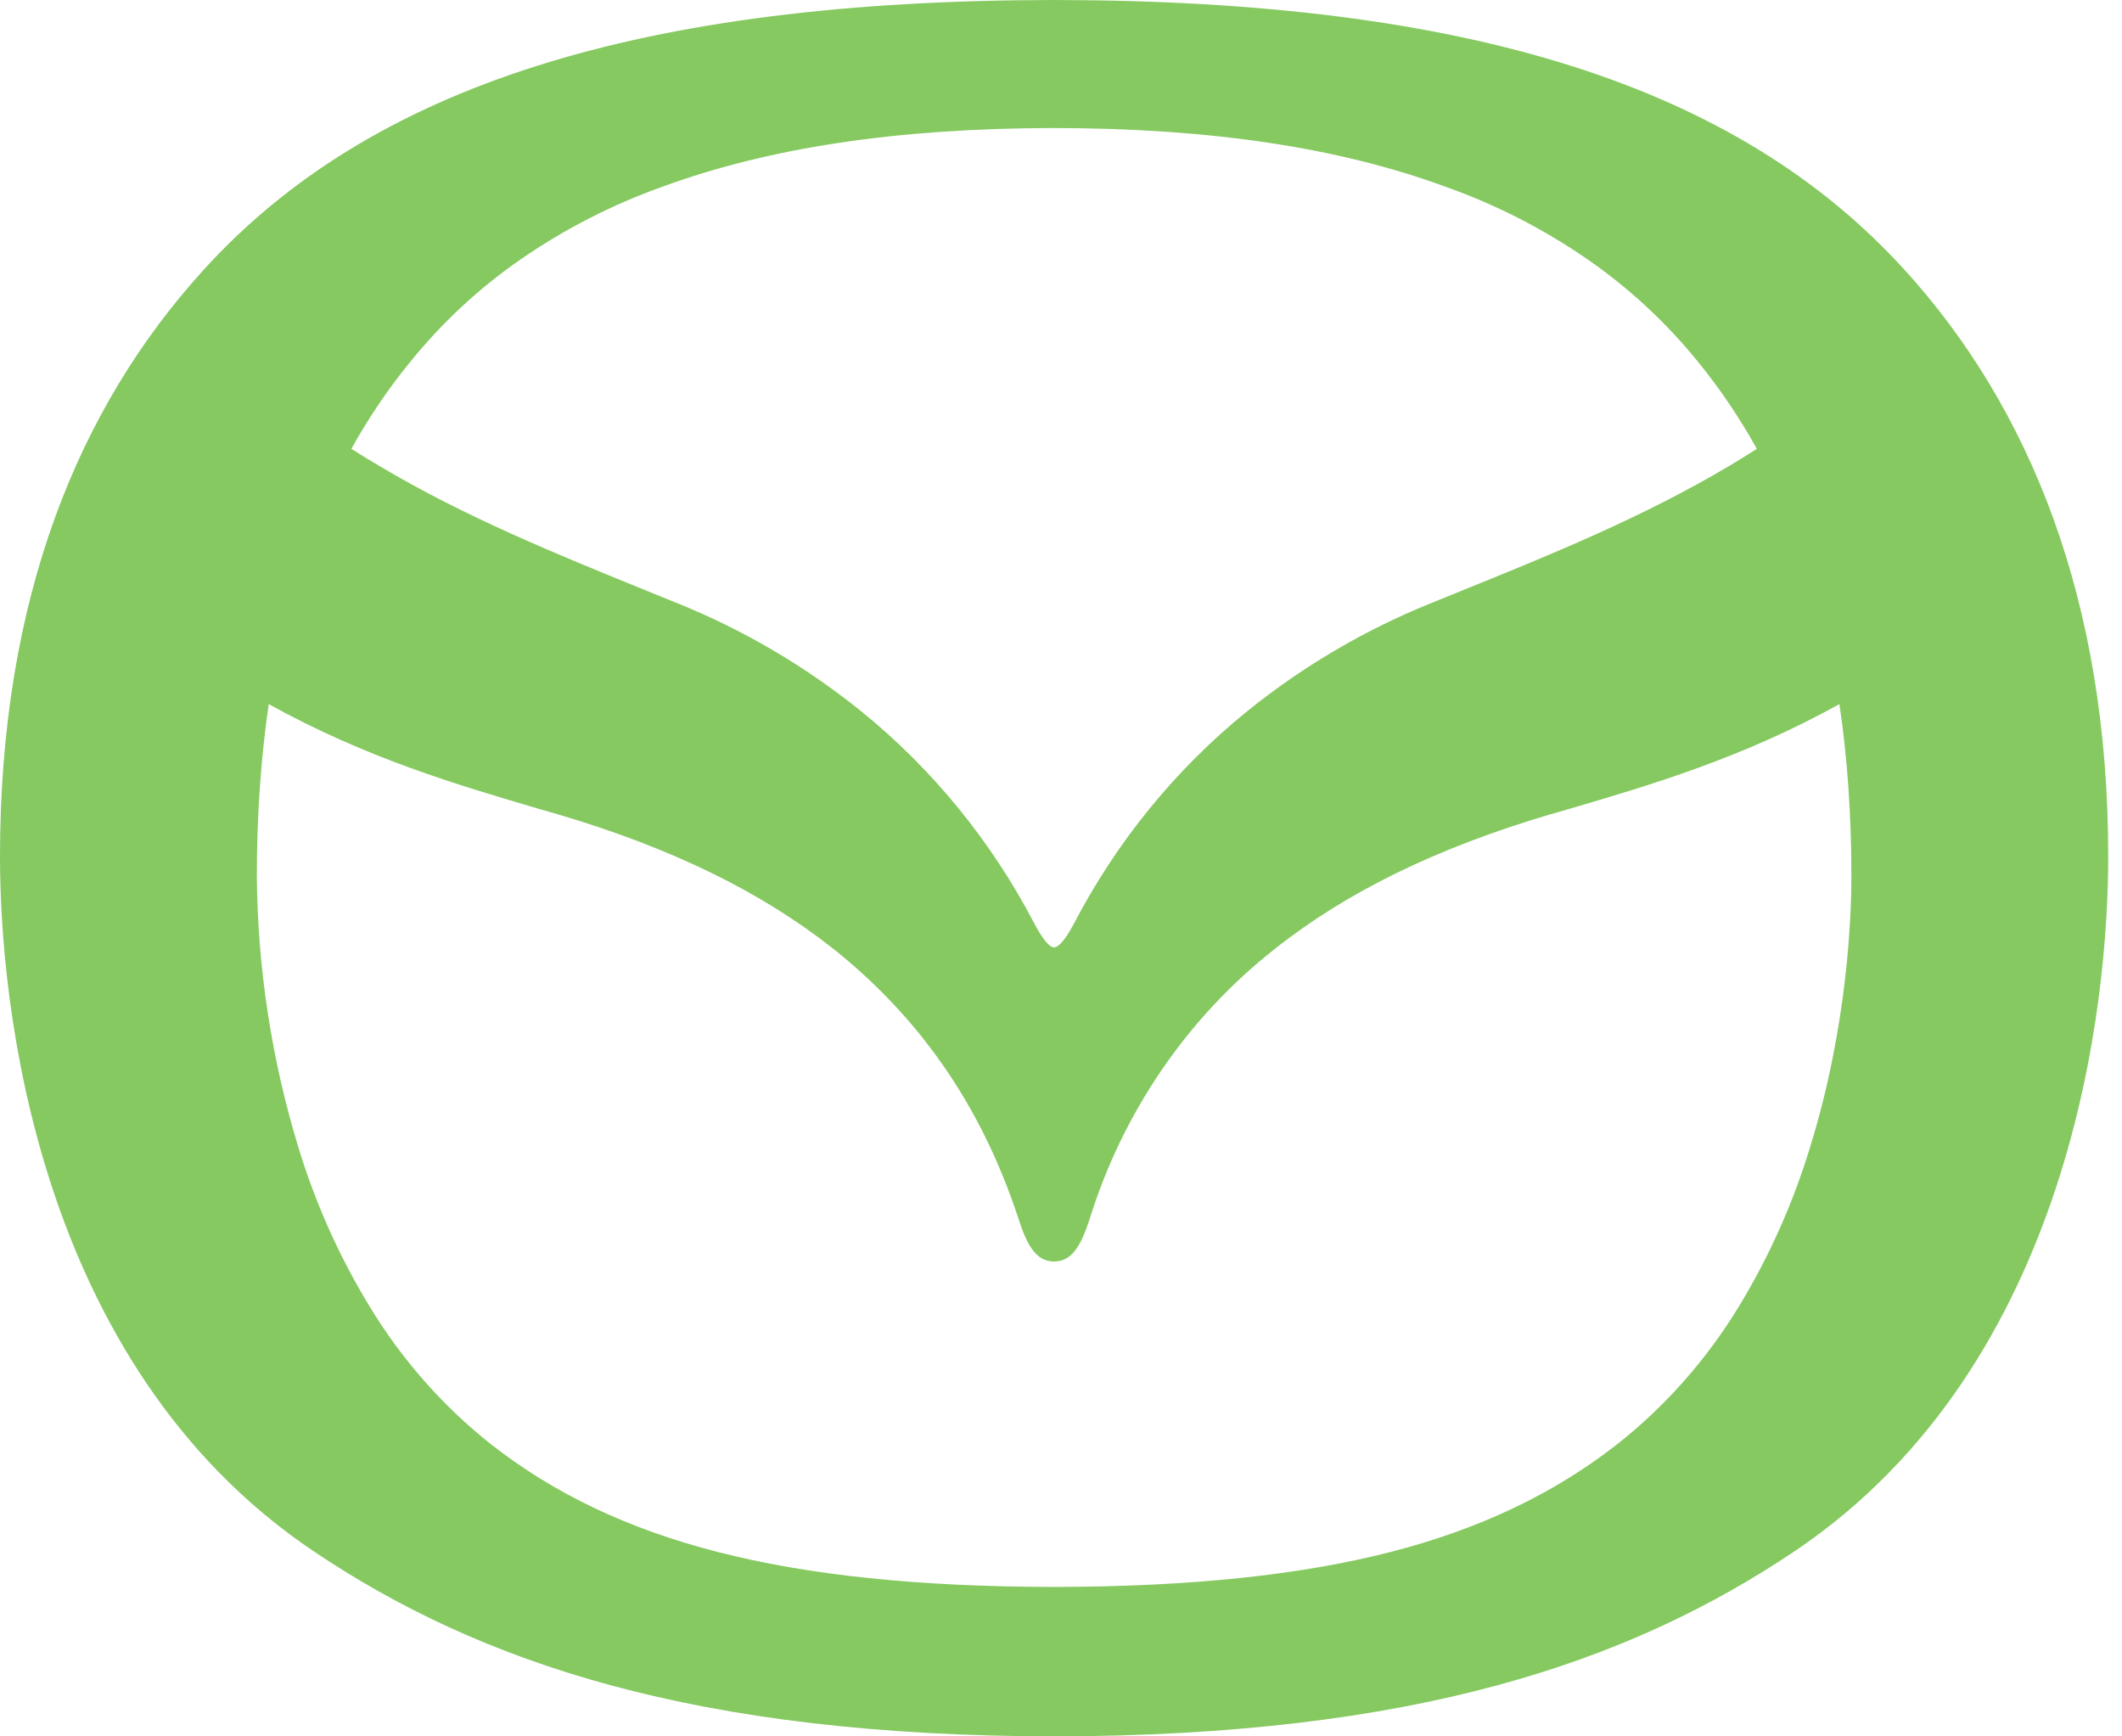 <?xml version="1.0" encoding="UTF-8"?> <svg xmlns="http://www.w3.org/2000/svg" width="55" height="45" viewBox="0 0 55 45" fill="none"><path d="M27.319 24.553C27.237 24.553 27.08 24.445 26.814 23.944C25.701 21.806 24.169 19.929 22.317 18.43C20.864 17.259 19.251 16.313 17.531 15.623L16.746 15.304C14.442 14.367 12.053 13.399 9.836 12.077C9.59 11.934 9.347 11.786 9.107 11.632C9.549 10.835 10.063 10.074 10.633 9.378C11.457 8.36 12.418 7.468 13.485 6.728C14.629 5.937 15.867 5.302 17.169 4.839C19.942 3.822 23.264 3.323 27.319 3.318C31.379 3.323 34.698 3.822 37.471 4.841C38.774 5.303 40.013 5.937 41.157 6.728C42.225 7.467 43.185 8.359 44.01 9.375C44.58 10.074 45.092 10.835 45.536 11.632C45.299 11.784 45.056 11.934 44.807 12.082C42.585 13.403 40.201 14.371 37.892 15.306L37.107 15.625C35.389 16.315 33.778 17.261 32.326 18.432C30.473 19.932 28.942 21.81 27.829 23.948C27.563 24.447 27.403 24.553 27.319 24.553ZM27.319 41.127C23.804 41.122 20.949 40.824 18.599 40.22C16.293 39.629 14.376 38.72 12.734 37.436C11.476 36.441 10.402 35.221 9.565 33.834C8.78 32.54 8.16 31.148 7.721 29.692C7.034 27.428 6.676 25.073 6.657 22.701C6.657 21.122 6.764 19.625 6.965 18.247C9.483 19.644 11.867 20.344 13.977 20.965L14.467 21.106C17.404 21.975 19.735 23.114 21.604 24.593C22.686 25.455 23.631 26.451 24.405 27.554C25.245 28.745 25.914 30.104 26.402 31.596C26.62 32.274 26.857 32.693 27.319 32.693C27.79 32.693 28.02 32.271 28.241 31.596C29.107 28.813 30.781 26.369 33.038 24.595C34.905 23.114 37.239 21.975 40.176 21.106L40.668 20.965C42.776 20.344 45.16 19.644 47.676 18.247C47.881 19.627 47.986 21.122 47.986 22.699C47.986 23.772 47.881 26.598 46.927 29.692C46.488 31.148 45.869 32.54 45.085 33.834C44.245 35.222 43.168 36.442 41.907 37.436C40.26 38.72 38.343 39.629 36.046 40.22C33.69 40.824 30.837 41.122 27.319 41.127ZM49.386 7.018C45.039 2.214 38.025 0.012 27.319 0C16.618 0.012 9.603 2.212 5.257 7.016C2.026 10.58 0 15.512 0 22.205C0 25.905 0.888 35.327 8.114 40.192C12.44 43.102 18.028 44.986 27.319 45C36.615 44.986 42.2 43.102 46.528 40.192C53.753 35.327 54.643 25.902 54.643 22.205C54.643 15.531 52.601 10.563 49.383 7.013L49.386 7.018Z" fill="#85C960"></path></svg> 
